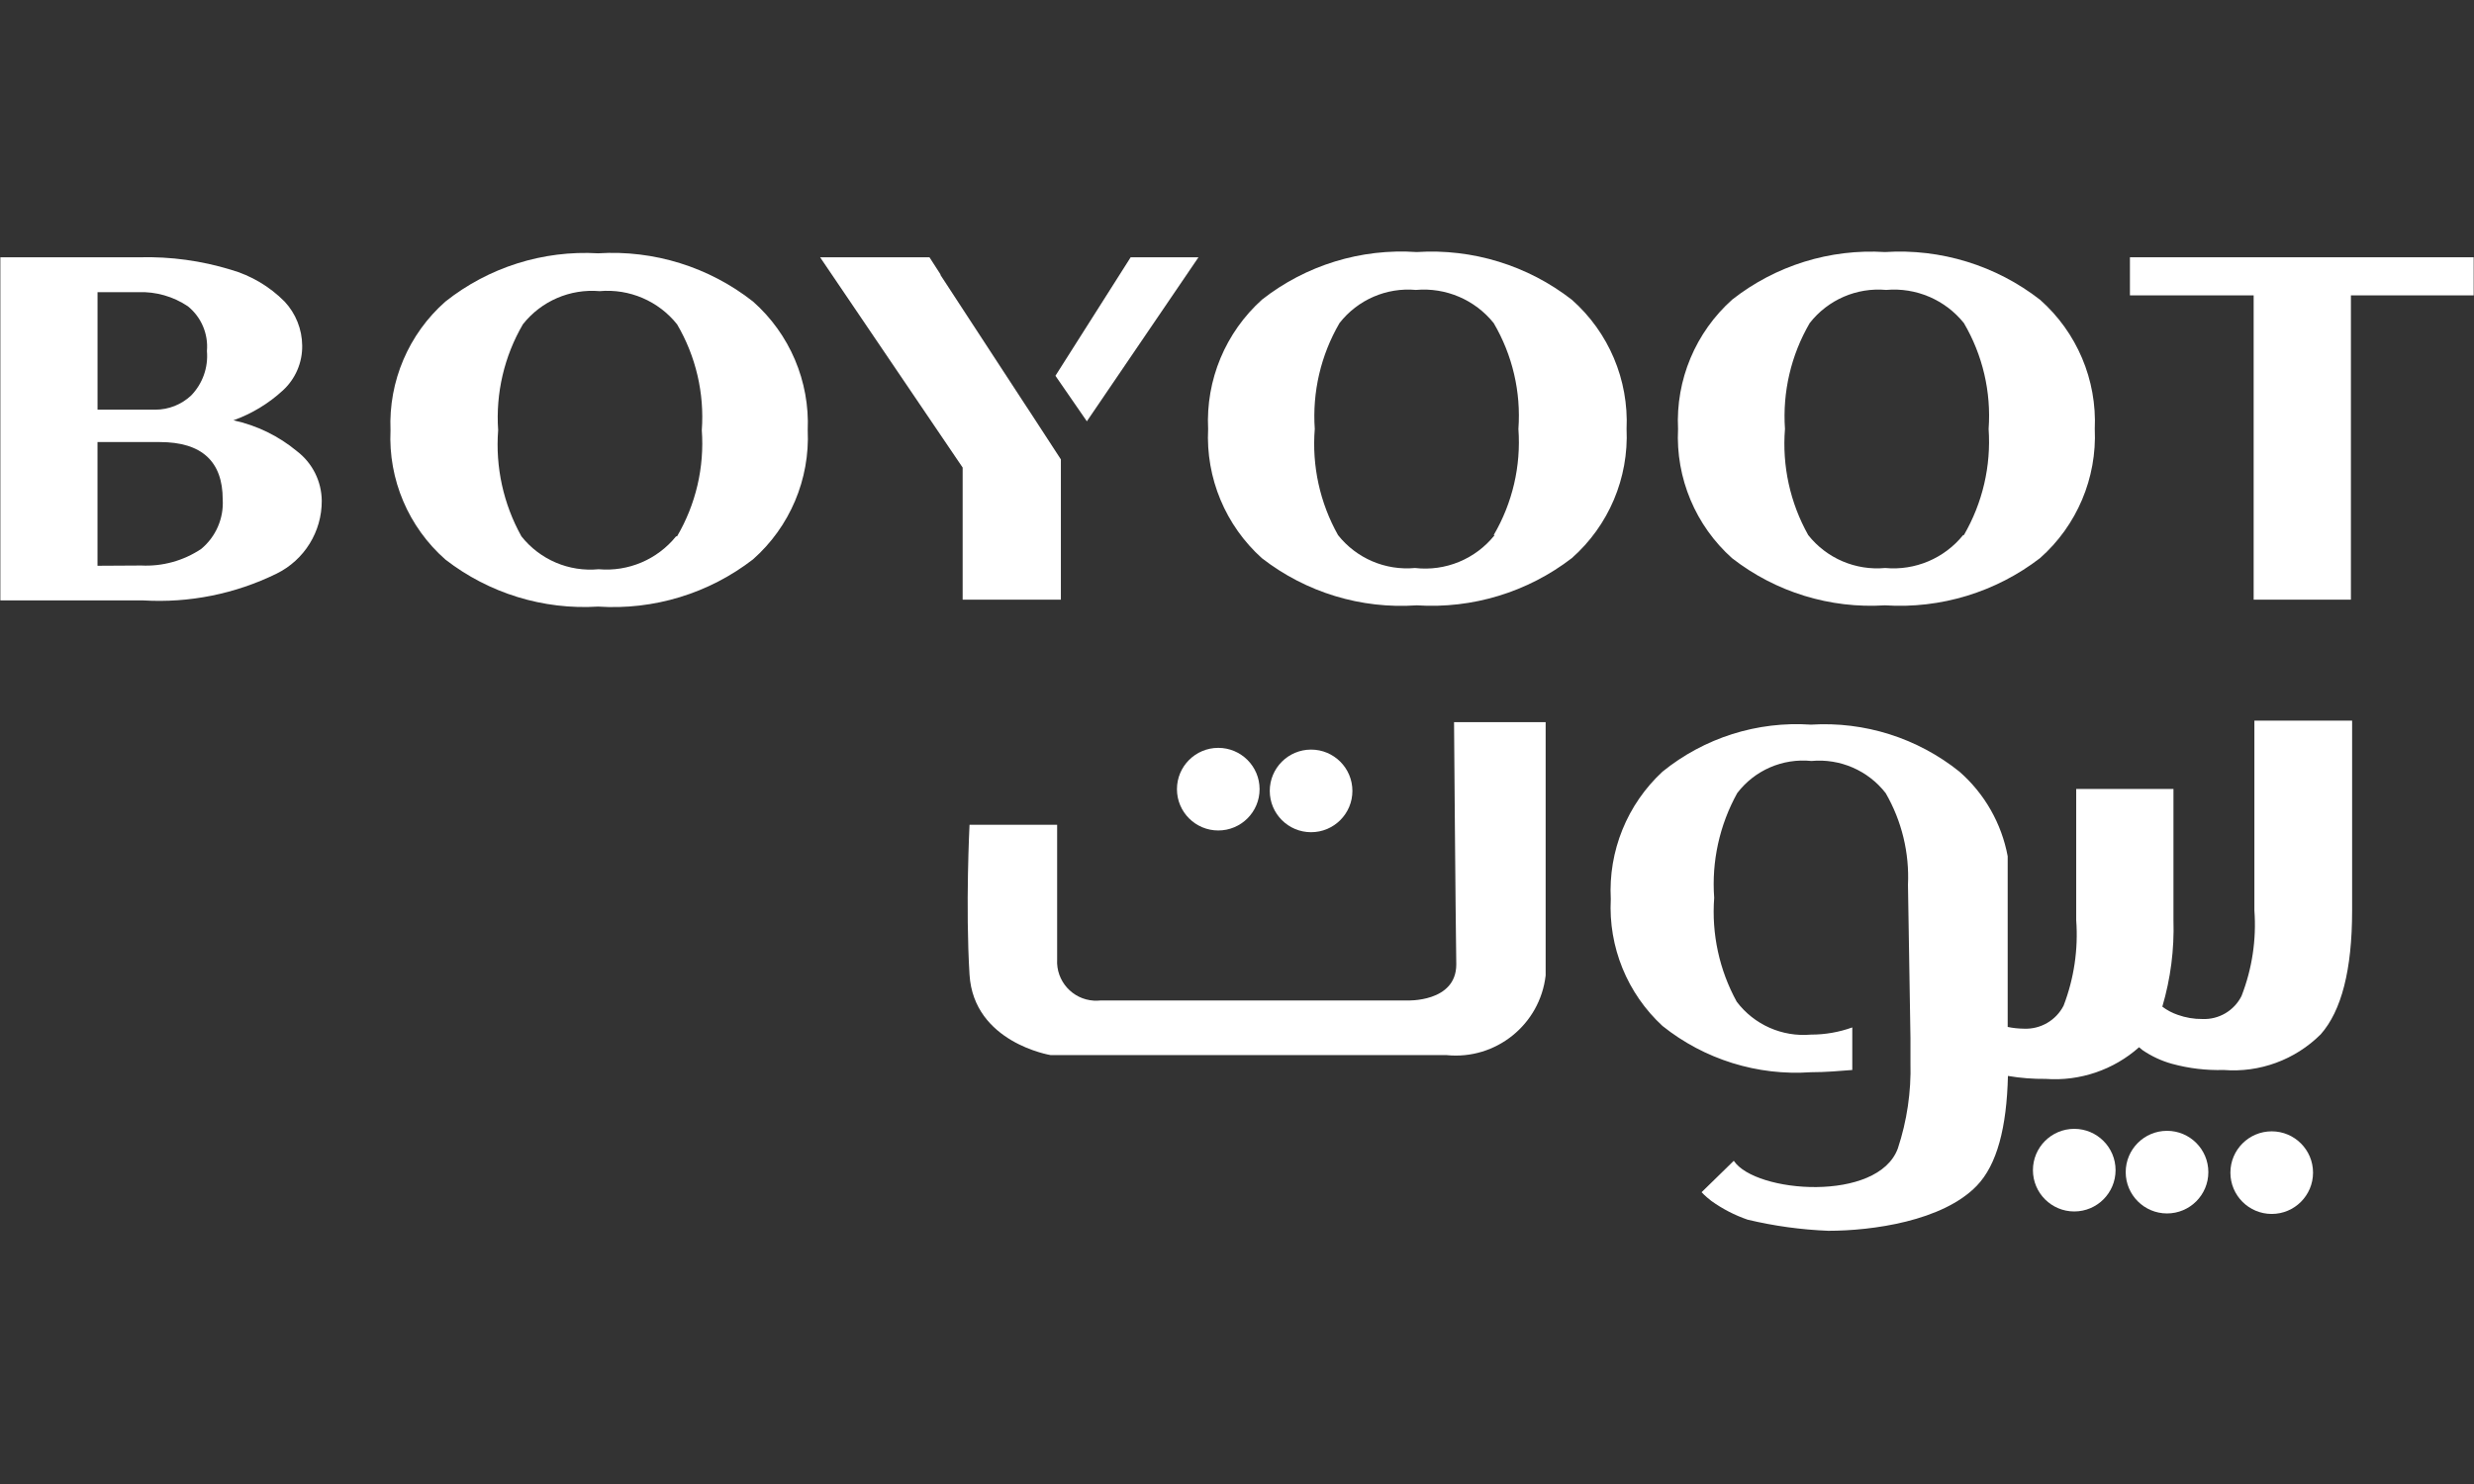 <svg width="885" height="531" viewBox="0 0 885 531" fill="none" xmlns="http://www.w3.org/2000/svg">
<rect x="0" y="0" width="885" height="531" fill="#333333" stroke="none"/>
<mask id="mask0_24_873" style="mask-type:alpha" maskUnits="userSpaceOnUse" x="0" y="0" width="885" height="531">
<rect width="885" height="531" fill="#D9D9D9"/>
</mask>
<g mask="url(#mask0_24_873)">
<path d="M806.44 257.858V325.758C807.21 336.178 805.63 346.648 801.84 356.388C799.2 361.638 793.73 364.868 787.85 364.618C784.83 364.648 781.83 364.138 779 363.118C777.03 362.448 775.17 361.458 773.51 360.198C776.47 350.148 777.82 339.688 777.49 329.218V282.298H742.7V329.218C743.47 339.638 741.93 350.098 738.19 359.848C735.47 365.118 729.95 368.328 724.03 368.078C722.07 368.058 720.11 367.858 718.19 367.458V306.378C716 294.628 709.92 283.968 700.93 276.108C685.94 264.088 667 258.088 647.82 259.288C628.63 257.988 609.65 263.998 594.71 276.108C582.08 287.808 575.3 304.508 576.21 321.698C575.32 338.828 582.1 355.478 594.71 367.108C609.71 379.088 628.67 384.998 647.82 383.658C653.13 383.658 657.91 383.218 662.6 382.858V367.628C657.86 369.338 652.86 370.208 647.82 370.198C637.53 371.118 627.49 366.668 621.26 358.428C615.03 347.078 612.23 334.158 613.2 321.248C612.24 308.228 615.11 295.218 621.43 283.798C627.67 275.598 637.73 271.238 647.99 272.288C658.23 271.338 668.24 275.678 674.55 283.798C680.3 293.758 683.06 305.158 682.52 316.638L683.41 371.438V380.288C683.69 390.678 682.16 401.048 678.9 410.918C671.82 430.308 627.91 426.938 620.21 415.348L608.7 426.588C608.7 426.588 609.85 427.918 612.15 429.688C616.14 432.558 620.52 434.818 625.16 436.418C634.63 438.678 644.29 440.008 654.02 440.398C669.69 440.398 694.92 436.948 707.13 424.288C714.39 416.768 717.84 403.398 718.28 384.988C722.75 385.748 727.29 386.098 731.82 386.048C744.02 386.928 756.05 382.838 765.19 374.718L766.34 375.688C769.58 377.918 773.17 379.598 776.96 380.648C782.98 382.298 789.22 383.038 795.46 382.858C808.33 383.878 821.01 379.218 830.16 370.108C837.6 361.698 841.4 347.008 841.4 325.848V257.858H806.43H806.44Z" fill="white"/>
<path d="M0 92.058H50.02C61.02 91.788 71.99 93.278 82.51 96.488C89.82 98.578 96.46 102.508 101.81 107.908C105.8 112.188 108.05 117.808 108.1 123.668C108.19 129.748 105.68 135.578 101.2 139.688C96.08 144.408 90.06 148.048 83.5 150.398C91.86 152.198 99.67 155.998 106.25 161.468C111.77 165.688 115.03 172.218 115.1 179.168C115.15 190.258 108.86 200.398 98.9 205.278C84.12 212.518 67.71 215.818 51.27 214.838H0.02V92.058H0ZM55.6 146.588C60.33 146.578 64.89 144.768 68.35 141.538C72.47 137.308 74.54 131.488 74.02 125.608C74.56 119.468 72 113.458 67.2 109.588C61.98 106.078 55.78 104.318 49.5 104.538H34.89V146.588H55.6ZM50.55 202.348C58.14 202.718 65.65 200.638 71.97 196.418C77.21 192.078 80.07 185.508 79.67 178.718C79.67 165.088 72.15 158.178 57.19 158.178H34.88V202.438L50.55 202.348Z" fill="white"/>
<path d="M451.469 199.788C438.389 188.048 431.299 171.038 432.169 153.488C431.309 135.938 438.399 118.938 451.469 107.188C467.179 94.878 486.889 88.828 506.799 90.188C526.769 88.898 546.509 94.978 562.299 107.268C575.469 118.918 582.659 135.908 581.859 153.478C582.659 171.048 575.469 188.038 562.299 199.688C546.469 211.878 526.739 217.888 506.799 216.598C486.919 217.978 467.229 211.988 451.469 199.778V199.788ZM534.319 191.468C541.039 179.998 544.129 166.758 543.169 153.488C544.129 140.258 541.039 127.038 534.319 115.598C527.619 107.248 517.189 102.798 506.519 103.738C495.979 102.788 485.679 107.258 479.169 115.598C472.489 127.058 469.409 140.258 470.319 153.488C469.259 166.688 472.159 179.918 478.639 191.468C485.239 199.798 495.589 204.218 506.169 203.238C517.069 204.498 527.839 200.048 534.669 191.468H534.319Z" fill="white"/>
<path d="M619.66 199.788C606.53 188.078 599.401 171.058 600.271 153.488C599.411 135.918 606.54 118.908 619.66 107.188C635.17 95.018 654.6 88.968 674.28 90.188C694.25 88.898 713.99 94.978 729.78 107.268C742.95 118.918 750.141 135.908 749.341 153.478C750.141 171.048 742.95 188.038 729.78 199.688C713.95 211.878 694.22 217.888 674.28 216.598C654.63 217.838 635.21 211.858 619.66 199.778V199.788ZM702.521 191.468C709.201 179.978 712.28 166.748 711.37 153.488C712.33 140.258 709.24 127.038 702.521 115.598C695.821 107.248 685.39 102.798 674.72 103.738C664.18 102.788 653.88 107.258 647.37 115.598C640.69 127.058 637.611 140.258 638.521 153.488C637.461 166.688 640.361 179.918 646.841 191.468C653.441 199.798 663.79 204.218 674.37 203.238C685.05 204.228 695.52 199.808 702.25 191.468H702.521Z" fill="white"/>
<path d="M806.18 214.569V105.689H761.92V92.059H885.23V105.689H840.97V214.569H806.18Z" fill="white"/>
<path d="M388.791 150.749L428.721 92.059H404.461L377.551 134.459L388.791 150.749Z" fill="white"/>
<path d="M368.609 147.649L366.569 144.549L336.389 98.339L336.479 98.249L332.489 92.059H293.369L344.359 167.299V214.569H379.499V164.469V164.379L368.609 147.649Z" fill="white"/>
<path d="M159.34 200.229C146.1 188.579 138.87 171.549 139.69 153.929C138.97 136.409 146.19 119.489 159.34 107.899C174.81 95.639 194.25 89.499 213.96 90.639C233.92 89.389 253.65 95.539 269.38 107.899C282.5 119.509 289.69 136.419 288.94 153.929C289.74 171.499 282.55 188.489 269.38 200.139C253.59 212.349 233.88 218.359 213.96 217.049C194.31 218.269 174.9 212.289 159.34 200.229ZM242.2 191.909C248.92 180.439 252.01 167.199 251.05 153.929C252.01 140.699 248.92 127.479 242.2 116.039C235.54 107.689 225.13 103.239 214.49 104.179C203.93 103.269 193.62 107.719 187.05 116.039C180.37 127.499 177.29 140.699 178.2 153.929C177.18 167.129 180.08 180.339 186.52 191.909C193.14 200.259 203.53 204.699 214.14 203.679C224.76 204.619 235.15 200.209 241.85 191.909H242.2Z" fill="white"/>
<path d="M520.161 258.388H552.911V349.038C550.871 366.618 535.111 379.308 517.501 377.538H375.861C375.861 377.538 348.331 373.108 346.821 348.768C345.321 324.428 346.821 295.128 346.821 295.128H378.161V343.288C377.721 350.998 383.621 357.608 391.331 358.048C392.101 358.088 392.881 358.068 393.651 357.988H503.241C503.241 357.988 520.941 358.788 520.941 345.068C520.671 327.988 520.141 258.408 520.141 258.408L520.161 258.388Z" fill="white"/>
<path d="M742.001 433.478C750.164 433.478 756.781 426.861 756.781 418.698C756.781 410.535 750.164 403.918 742.001 403.918C733.838 403.918 727.221 410.535 727.221 418.698C727.221 426.861 733.838 433.478 742.001 433.478Z" fill="white"/>
<path d="M775.19 434.188C783.353 434.188 789.97 427.571 789.97 419.408C789.97 411.245 783.353 404.628 775.19 404.628C767.027 404.628 760.41 411.245 760.41 419.408C760.41 427.571 767.027 434.188 775.19 434.188Z" fill="white"/>
<path d="M812.639 434.369C820.802 434.369 827.419 427.751 827.419 419.589C827.419 411.426 820.802 404.809 812.639 404.809C804.477 404.809 797.859 411.426 797.859 419.589C797.859 427.751 804.477 434.369 812.639 434.369Z" fill="white"/>
<path d="M435.799 297.158C443.962 297.158 450.58 290.54 450.58 282.378C450.58 274.215 443.962 267.598 435.799 267.598C427.637 267.598 421.02 274.215 421.02 282.378C421.02 290.54 427.637 297.158 435.799 297.158Z" fill="white"/>
<path d="M469.001 297.778C477.164 297.778 483.781 291.161 483.781 282.998C483.781 274.835 477.164 268.218 469.001 268.218C460.838 268.218 454.221 274.835 454.221 282.998C454.221 291.161 460.838 297.778 469.001 297.778Z" fill="white"/>
</g>
</svg>
